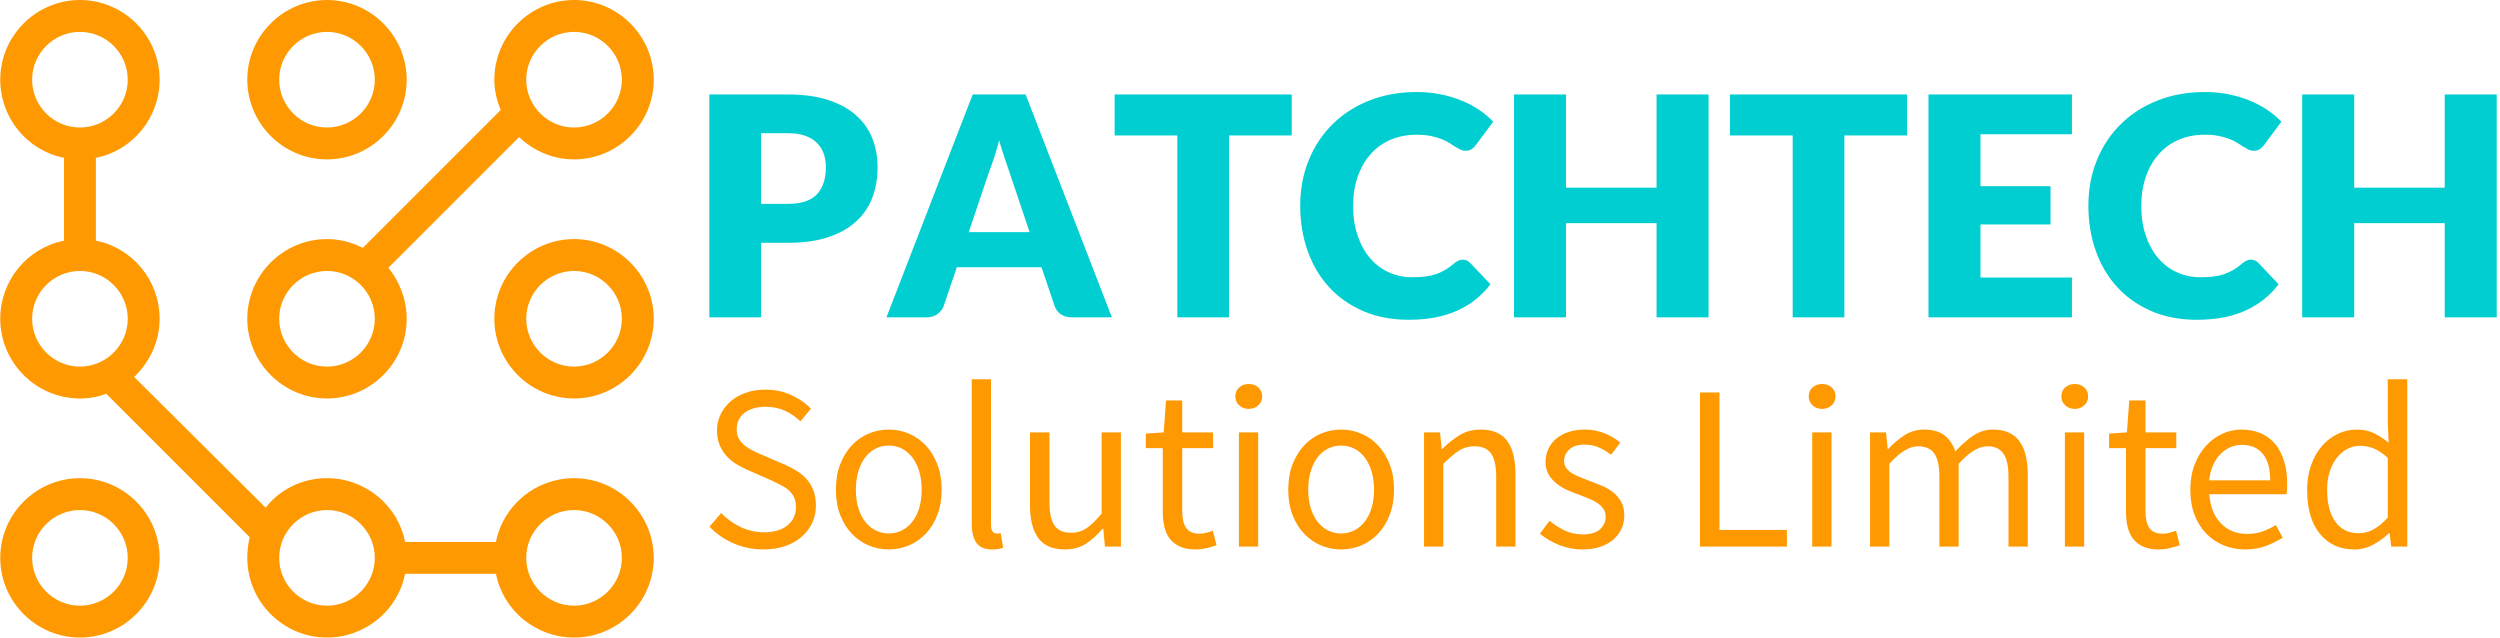<svg xmlns="http://www.w3.org/2000/svg" xmlns:xlink="http://www.w3.org/1999/xlink" xmlns:svgjs="http://svgjs.dev/svgjs" version="1.1" width="1000" height="255" viewBox="0 0 1000 255"><g transform="matrix(1,0,0,1,-0.606,0.011)"><svg viewBox="0 0 396 101" data-background-color="#ffffff" preserveAspectRatio="xMidYMid meet" height="255" width="1000"><g id="tight-bounds" transform="matrix(1,0,0,1,0.24,-0.004)"><svg viewBox="0 0 395.52 101.009" height="101.009" width="395.52"><g><svg viewBox="0 0 552.435 141.082" height="101.009" width="395.52"><g transform="matrix(1,0,0,1,156.915,19.498)"><svg viewBox="0 0 395.52 102.085" height="102.085" width="395.52"><g><svg viewBox="0 0 395.52 102.085" height="102.085" width="395.52"><g><svg viewBox="0 0 395.52 52.127" height="52.127" width="395.52"><g transform="matrix(1,0,0,1,0,0)"><svg width="395.52" viewBox="3 -36.83 292.18 37.23" height="52.127" data-palette-color="#00ced1"><g class="undefined-text-0" data-fill-palette-color="primary" id="text-0"><path d="M15.85-12.18L11.45-12.18 11.45 0 3 0 3-36.43 15.85-36.43Q19.7-36.43 22.46-35.51 25.23-34.6 27.01-33 28.8-31.4 29.65-29.23 30.5-27.05 30.5-24.53L30.5-24.53Q30.5-21.8 29.63-19.53 28.75-17.25 26.95-15.63 25.15-14 22.39-13.09 19.63-12.18 15.85-12.18L15.85-12.18ZM11.45-30.1L11.45-18.55 15.85-18.55Q19.15-18.55 20.6-20.13 22.05-21.7 22.05-24.53L22.05-24.53Q22.05-25.78 21.68-26.8 21.3-27.83 20.54-28.56 19.78-29.3 18.61-29.7 17.45-30.1 15.85-30.1L15.85-30.1 11.45-30.1ZM54.7-36.43L68.8 0 62.25 0Q61.15 0 60.44-0.51 59.72-1.03 59.45-1.83L59.45-1.83 57.3-8.18 43.45-8.18 41.3-1.83Q41.05-1.13 40.32-0.56 39.6 0 38.55 0L38.55 0 31.95 0 46.05-36.43 54.7-36.43ZM48.75-23.85L45.4-13.93 55.35-13.93 52-23.9Q51.67-24.85 51.23-26.14 50.8-27.43 50.37-28.93L50.37-28.93Q49.97-27.4 49.55-26.1 49.12-24.8 48.75-23.85L48.75-23.85ZM69.25-36.43L98.2-36.43 98.2-29.73 87.95-29.73 87.95 0 79.5 0 79.5-29.73 69.25-29.73 69.25-36.43ZM126.17-9.43L126.17-9.43Q126.47-9.43 126.77-9.31 127.07-9.2 127.34-8.93L127.34-8.93 130.69-5.4Q128.49-2.53 125.18-1.06 121.87 0.4 117.34 0.4L117.34 0.4Q113.19 0.4 109.91-1.01 106.62-2.43 104.33-4.91 102.04-7.4 100.82-10.81 99.59-14.23 99.59-18.23L99.59-18.23Q99.59-22.3 100.99-25.71 102.39-29.13 104.91-31.6 107.42-34.08 110.92-35.45 114.42-36.83 118.64-36.83L118.64-36.83Q120.69-36.83 122.51-36.46 124.32-36.1 125.89-35.46 127.47-34.83 128.79-33.94 130.12-33.05 131.14-31.98L131.14-31.98 128.29-28.15Q128.02-27.8 127.64-27.51 127.27-27.23 126.59-27.23L126.59-27.23Q126.14-27.23 125.74-27.43 125.34-27.63 124.89-27.91 124.44-28.2 123.91-28.54 123.37-28.88 122.63-29.16 121.89-29.45 120.91-29.65 119.92-29.85 118.59-29.85L118.59-29.85Q116.29-29.85 114.39-29.04 112.49-28.23 111.13-26.71 109.77-25.2 109.01-23.05 108.24-20.9 108.24-18.23L108.24-18.23Q108.24-15.43 109.01-13.25 109.77-11.08 111.08-9.59 112.39-8.1 114.14-7.33 115.89-6.55 117.89-6.55L117.89-6.55Q119.04-6.55 119.99-6.66 120.94-6.78 121.76-7.05 122.57-7.33 123.31-7.76 124.04-8.2 124.79-8.85L124.79-8.85Q125.09-9.1 125.44-9.26 125.79-9.43 126.17-9.43ZM166.34-36.43L166.34 0 157.84 0 157.84-15.4 143.04-15.4 143.04 0 134.54 0 134.54-36.43 143.04-36.43 143.04-21.2 157.84-21.2 157.84-36.43 166.34-36.43ZM169.84-36.43L198.79-36.43 198.79-29.73 188.54-29.73 188.54 0 180.09 0 180.09-29.73 169.84-29.73 169.84-36.43ZM202.29-36.43L225.74-36.43 225.74-29.93 210.79-29.93 210.79-21.43 222.24-21.43 222.24-15.18 210.79-15.18 210.79-6.5 225.74-6.5 225.74 0 202.29 0 202.29-36.43ZM255.01-9.43L255.01-9.43Q255.31-9.43 255.61-9.31 255.91-9.2 256.18-8.93L256.18-8.93 259.53-5.4Q257.33-2.53 254.02-1.06 250.71 0.4 246.18 0.4L246.18 0.4Q242.03 0.4 238.75-1.01 235.46-2.43 233.17-4.91 230.88-7.4 229.66-10.81 228.43-14.23 228.43-18.23L228.43-18.23Q228.43-22.3 229.83-25.71 231.23-29.13 233.75-31.6 236.26-34.08 239.76-35.45 243.26-36.83 247.48-36.83L247.48-36.83Q249.53-36.83 251.35-36.46 253.16-36.1 254.73-35.46 256.31-34.83 257.63-33.94 258.96-33.05 259.98-31.98L259.98-31.98 257.13-28.15Q256.86-27.8 256.48-27.51 256.11-27.23 255.43-27.23L255.43-27.23Q254.98-27.23 254.58-27.43 254.18-27.63 253.73-27.91 253.28-28.2 252.75-28.54 252.21-28.88 251.47-29.16 250.73-29.45 249.75-29.65 248.76-29.85 247.43-29.85L247.43-29.85Q245.13-29.85 243.23-29.04 241.33-28.23 239.97-26.71 238.61-25.2 237.85-23.05 237.08-20.9 237.08-18.23L237.08-18.23Q237.08-15.43 237.85-13.25 238.61-11.08 239.92-9.59 241.23-8.1 242.98-7.33 244.73-6.55 246.73-6.55L246.73-6.55Q247.88-6.55 248.83-6.66 249.78-6.78 250.6-7.05 251.41-7.33 252.15-7.76 252.88-8.2 253.63-8.85L253.63-8.85Q253.93-9.1 254.28-9.26 254.63-9.43 255.01-9.43ZM295.18-36.43L295.18 0 286.68 0 286.68-15.4 271.88-15.4 271.88 0 263.38 0 263.38-36.43 271.88-36.43 271.88-21.2 286.68-21.2 286.68-36.43 295.18-36.43Z" fill="#00ced1" data-fill-palette-color="primary"/></g></svg></g></svg></g><g transform="matrix(1,0,0,1,0,64.433)"><svg viewBox="0 0 375.744 37.652" height="37.652" width="375.744"><g transform="matrix(1,0,0,1,0,0)"><svg width="375.744" viewBox="2.1 -35.6 361.21 36.2" height="37.652" data-palette-color="#ff9901"><path d="M13.6 0.6L13.6 0.6Q10.15 0.6 7.2-0.7 4.25-2 2.1-4.25L2.1-4.25 4.6-7.15Q6.35-5.3 8.72-4.17 11.1-3.05 13.65-3.05L13.65-3.05Q16.9-3.05 18.7-4.53 20.5-6 20.5-8.4L20.5-8.4Q20.5-9.65 20.08-10.53 19.65-11.4 18.93-12.03 18.2-12.65 17.2-13.15 16.2-13.65 15.05-14.2L15.05-14.2 10.35-16.25Q9.2-16.75 8-17.45 6.8-18.15 5.85-19.15 4.9-20.15 4.3-21.53 3.7-22.9 3.7-24.7L3.7-24.7Q3.7-26.55 4.48-28.15 5.25-29.75 6.63-30.93 8-32.1 9.88-32.75 11.75-33.4 14-33.4L14-33.4Q16.95-33.4 19.45-32.27 21.95-31.15 23.7-29.35L23.7-29.35 21.45-26.65Q19.95-28.1 18.13-28.93 16.3-29.75 14-29.75L14-29.75Q11.25-29.75 9.58-28.48 7.9-27.2 7.9-24.95L7.9-24.95Q7.9-23.75 8.38-22.93 8.85-22.1 9.65-21.48 10.45-20.85 11.4-20.38 12.35-19.9 13.35-19.5L13.35-19.5 18-17.5Q19.4-16.9 20.65-16.13 21.9-15.35 22.8-14.33 23.7-13.3 24.23-11.93 24.75-10.55 24.75-8.75L24.75-8.75Q24.75-6.8 23.98-5.1 23.2-3.4 21.75-2.13 20.3-0.85 18.25-0.13 16.2 0.6 13.6 0.6ZM40.25 0.6L40.25 0.6Q38 0.6 35.97-0.25 33.95-1.1 32.4-2.73 30.85-4.35 29.92-6.73 29-9.1 29-12.1L29-12.1Q29-15.15 29.92-17.53 30.85-19.9 32.4-21.55 33.95-23.2 35.97-24.05 38-24.9 40.25-24.9L40.25-24.9Q42.5-24.9 44.52-24.05 46.55-23.2 48.1-21.55 49.65-19.9 50.57-17.53 51.5-15.15 51.5-12.1L51.5-12.1Q51.5-9.1 50.57-6.73 49.65-4.35 48.1-2.73 46.55-1.1 44.52-0.25 42.5 0.6 40.25 0.6ZM40.25-2.8L40.25-2.8Q41.8-2.8 43.1-3.48 44.4-4.15 45.32-5.38 46.25-6.6 46.75-8.3 47.25-10 47.25-12.1L47.25-12.1Q47.25-14.2 46.75-15.93 46.25-17.65 45.32-18.9 44.4-20.15 43.1-20.83 41.8-21.5 40.25-21.5L40.25-21.5Q38.7-21.5 37.4-20.83 36.1-20.15 35.17-18.9 34.25-17.65 33.75-15.93 33.25-14.2 33.25-12.1L33.25-12.1Q33.25-10 33.75-8.3 34.25-6.6 35.17-5.38 36.1-4.15 37.4-3.48 38.7-2.8 40.25-2.8ZM62.25 0.6L62.25 0.6Q59.9 0.6 58.9-0.8 57.9-2.2 57.9-4.9L57.9-4.9 57.9-35.6 62-35.6 62-4.6Q62-3.6 62.34-3.2 62.7-2.8 63.15-2.8L63.15-2.8Q63.34-2.8 63.52-2.8 63.7-2.8 64.05-2.9L64.05-2.9 64.59 0.2Q64.2 0.4 63.65 0.5 63.09 0.6 62.25 0.6ZM77.74 0.6L77.74 0.6Q73.84 0.6 72.07-1.8 70.29-4.2 70.29-8.9L70.29-8.9 70.29-24.3 74.44-24.3 74.44-9.45Q74.44-6 75.52-4.48 76.59-2.95 78.99-2.95L78.99-2.95Q80.89-2.95 82.34-3.93 83.79-4.9 85.54-7.05L85.54-7.05 85.54-24.3 89.64-24.3 89.64 0 86.24 0 85.89-3.8 85.74-3.8Q84.04-1.8 82.17-0.6 80.29 0.6 77.74 0.6ZM105.49 0.6L105.49 0.6Q103.54 0.6 102.22 0 100.89-0.6 100.07-1.65 99.24-2.7 98.89-4.2 98.54-5.7 98.54-7.5L98.54-7.5 98.54-20.95 94.94-20.95 94.94-24.05 98.74-24.3 99.24-31.1 102.69-31.1 102.69-24.3 109.24-24.3 109.24-20.95 102.69-20.95 102.69-7.45Q102.69-5.2 103.52-3.98 104.34-2.75 106.44-2.75L106.44-2.75Q107.09-2.75 107.84-2.95 108.59-3.15 109.19-3.4L109.19-3.4 109.99-0.3Q108.99 0.05 107.82 0.33 106.64 0.6 105.49 0.6ZM118.84 0L114.74 0 114.74-24.3 118.84-24.3 118.84 0ZM116.84-29.3L116.84-29.3Q115.64-29.3 114.81-30.05 113.99-30.8 113.99-31.95L113.99-31.95Q113.99-33.15 114.81-33.88 115.64-34.6 116.84-34.6L116.84-34.6Q118.04-34.6 118.86-33.88 119.69-33.15 119.69-31.95L119.69-31.95Q119.69-30.8 118.86-30.05 118.04-29.3 116.84-29.3ZM136.49 0.6L136.49 0.6Q134.24 0.6 132.21-0.25 130.19-1.1 128.64-2.73 127.09-4.35 126.16-6.73 125.24-9.1 125.24-12.1L125.24-12.1Q125.24-15.15 126.16-17.53 127.09-19.9 128.64-21.55 130.19-23.2 132.21-24.05 134.24-24.9 136.49-24.9L136.49-24.9Q138.74-24.9 140.76-24.05 142.79-23.2 144.34-21.55 145.89-19.9 146.81-17.53 147.74-15.15 147.74-12.1L147.74-12.1Q147.74-9.1 146.81-6.73 145.89-4.35 144.34-2.73 142.79-1.1 140.76-0.25 138.74 0.6 136.49 0.6ZM136.49-2.8L136.49-2.8Q138.04-2.8 139.34-3.48 140.64-4.15 141.56-5.38 142.49-6.6 142.99-8.3 143.49-10 143.49-12.1L143.49-12.1Q143.49-14.2 142.99-15.93 142.49-17.65 141.56-18.9 140.64-20.15 139.34-20.83 138.04-21.5 136.49-21.5L136.49-21.5Q134.94-21.5 133.64-20.83 132.34-20.15 131.41-18.9 130.49-17.65 129.99-15.93 129.49-14.2 129.49-12.1L129.49-12.1Q129.49-10 129.99-8.3 130.49-6.6 131.41-5.38 132.34-4.15 133.64-3.48 134.94-2.8 136.49-2.8ZM158.23 0L154.13 0 154.13-24.3 157.53-24.3 157.88-20.8 158.03-20.8Q159.78-22.55 161.71-23.73 163.63-24.9 166.18-24.9L166.18-24.9Q170.03-24.9 171.81-22.5 173.58-20.1 173.58-15.4L173.58-15.4 173.58 0 169.48 0 169.48-14.85Q169.48-18.3 168.38-19.83 167.28-21.35 164.88-21.35L164.88-21.35Q162.98-21.35 161.53-20.4 160.08-19.45 158.23-17.6L158.23-17.6 158.23 0ZM187.83 0.6L187.83 0.6Q185.23 0.6 182.88-0.35 180.53-1.3 178.78-2.75L178.78-2.75 180.83-5.5Q182.43-4.2 184.11-3.4 185.78-2.6 187.98-2.6L187.98-2.6Q190.38-2.6 191.58-3.7 192.78-4.8 192.78-6.4L192.78-6.4Q192.78-7.35 192.28-8.05 191.78-8.75 191.01-9.28 190.23-9.8 189.23-10.2 188.23-10.6 187.23-11L187.23-11Q185.93-11.45 184.63-12.03 183.33-12.6 182.31-13.43 181.28-14.25 180.63-15.35 179.98-16.45 179.98-18L179.98-18Q179.98-19.45 180.56-20.73 181.13-22 182.21-22.93 183.28-23.85 184.83-24.38 186.38-24.9 188.33-24.9L188.33-24.9Q190.63-24.9 192.56-24.1 194.48-23.3 195.88-22.15L195.88-22.15 193.93-19.55Q192.68-20.5 191.33-21.1 189.98-21.7 188.38-21.7L188.38-21.7Q186.08-21.7 185.01-20.65 183.93-19.6 183.93-18.2L183.93-18.2Q183.93-17.35 184.38-16.73 184.83-16.1 185.58-15.63 186.33-15.15 187.31-14.78 188.28-14.4 189.33-14L189.33-14Q190.63-13.5 191.96-12.95 193.28-12.4 194.33-11.58 195.38-10.75 196.06-9.55 196.73-8.35 196.73-6.65L196.73-6.65Q196.73-5.15 196.16-3.85 195.58-2.55 194.46-1.55 193.33-0.55 191.66 0.03 189.98 0.6 187.83 0.6ZM231.33 0L212.83 0 212.83-32.8 216.98-32.8 216.98-3.55 231.33-3.55 231.33 0ZM240.82 0L236.72 0 236.72-24.3 240.82-24.3 240.82 0ZM238.82-29.3L238.82-29.3Q237.62-29.3 236.8-30.05 235.97-30.8 235.97-31.95L235.97-31.95Q235.97-33.15 236.8-33.88 237.62-34.6 238.82-34.6L238.82-34.6Q240.02-34.6 240.85-33.88 241.67-33.15 241.67-31.95L241.67-31.95Q241.67-30.8 240.85-30.05 240.02-29.3 238.82-29.3ZM253.12 0L249.02 0 249.02-24.3 252.42-24.3 252.77-20.8 252.92-20.8Q254.52-22.55 256.4-23.73 258.27-24.9 260.47-24.9L260.47-24.9Q263.27-24.9 264.85-23.68 266.42-22.45 267.17-20.25L267.17-20.25Q269.07-22.35 271-23.63 272.92-24.9 275.17-24.9L275.17-24.9Q278.92-24.9 280.75-22.5 282.57-20.1 282.57-15.4L282.57-15.4 282.57 0 278.47 0 278.47-14.85Q278.47-18.3 277.37-19.83 276.27-21.35 273.97-21.35L273.97-21.35Q271.22-21.35 267.87-17.6L267.87-17.6 267.87 0 263.77 0 263.77-14.85Q263.77-18.3 262.67-19.83 261.57-21.35 259.22-21.35L259.22-21.35Q256.47-21.35 253.12-17.6L253.12-17.6 253.12 0ZM294.57 0L290.47 0 290.47-24.3 294.57-24.3 294.57 0ZM292.57-29.3L292.57-29.3Q291.37-29.3 290.54-30.05 289.72-30.8 289.72-31.95L289.72-31.95Q289.72-33.15 290.54-33.88 291.37-34.6 292.57-34.6L292.57-34.6Q293.77-34.6 294.59-33.88 295.42-33.15 295.42-31.95L295.42-31.95Q295.42-30.8 294.59-30.05 293.77-29.3 292.57-29.3ZM310.42 0.6L310.42 0.6Q308.47 0.6 307.14 0 305.82-0.6 304.99-1.65 304.17-2.7 303.82-4.2 303.47-5.7 303.47-7.5L303.47-7.5 303.47-20.95 299.87-20.95 299.87-24.05 303.67-24.3 304.17-31.1 307.62-31.1 307.62-24.3 314.17-24.3 314.17-20.95 307.62-20.95 307.62-7.45Q307.62-5.2 308.44-3.98 309.27-2.75 311.37-2.75L311.37-2.75Q312.02-2.75 312.77-2.95 313.52-3.15 314.12-3.4L314.12-3.4 314.92-0.3Q313.92 0.05 312.74 0.33 311.57 0.6 310.42 0.6ZM328.81 0.6L328.81 0.6Q326.36 0.6 324.24-0.28 322.11-1.15 320.54-2.78 318.96-4.4 318.06-6.75 317.16-9.1 317.16-12.1L317.16-12.1Q317.16-15.1 318.09-17.48 319.01-19.85 320.54-21.5 322.06-23.15 324.01-24.03 325.96-24.9 328.06-24.9L328.06-24.9Q330.36-24.9 332.19-24.1 334.01-23.3 335.24-21.8 336.46-20.3 337.11-18.2 337.76-16.1 337.76-13.5L337.76-13.5Q337.76-12.85 337.74-12.23 337.71-11.6 337.61-11.15L337.61-11.15 321.21-11.15Q321.46-7.25 323.64-4.98 325.81-2.7 329.31-2.7L329.31-2.7Q331.06-2.7 332.54-3.23 334.01-3.75 335.36-4.6L335.36-4.6 336.81-1.9Q335.21-0.9 333.26-0.15 331.31 0.6 328.81 0.6ZM321.16-14.1L321.16-14.1 334.16-14.1Q334.16-17.8 332.59-19.73 331.01-21.65 328.16-21.65L328.16-21.65Q326.86-21.65 325.69-21.15 324.51-20.65 323.56-19.68 322.61-18.7 321.99-17.3 321.36-15.9 321.16-14.1ZM352.06 0.6L352.06 0.6Q347.46 0.6 344.74-2.7 342.01-6 342.01-12.1L342.01-12.1Q342.01-15.05 342.89-17.43 343.76-19.8 345.21-21.45 346.66-23.1 348.56-24 350.46-24.9 352.56-24.9L352.56-24.9Q354.66-24.9 356.21-24.15 357.76-23.4 359.36-22.1L359.36-22.1 359.16-26.25 359.16-35.6 363.31-35.6 363.31 0 359.91 0 359.56-2.85 359.41-2.85Q357.96-1.45 356.09-0.43 354.21 0.6 352.06 0.6ZM352.96-2.85L352.96-2.85Q354.66-2.85 356.16-3.68 357.66-4.5 359.16-6.2L359.16-6.2 359.16-18.9Q357.61-20.3 356.19-20.88 354.76-21.45 353.26-21.45L353.26-21.45Q351.81-21.45 350.54-20.78 349.26-20.1 348.31-18.88 347.36-17.65 346.81-15.95 346.26-14.25 346.26-12.15L346.26-12.15Q346.26-7.75 348.01-5.3 349.76-2.85 352.96-2.85Z" opacity="1" transform="matrix(1,0,0,1,0,0)" fill="#ff9901" class="undefined-text-1" data-fill-palette-color="secondary" id="text-1"/></svg></g></svg></g></svg></g></svg></g><g><svg viewBox="0 0 144.609 141.082" height="141.082" width="144.609"><g><svg version="1.1" x="0" y="0" viewBox="9 10 82 80" style="enable-background:new 0 0 100 100;" xml:space="preserve" height="141.082" width="144.609" class="icon-icon-0" data-fill-palette-color="accent" id="icon-0"><g fill="#ff9901" data-fill-palette-color="accent"><path d="M81 10c-5.5 0-10 4.5-10 10 0 1.4 0.3 2.6 0.8 3.8L54.5 41.1C53.1 40.4 51.6 40 50 40c-5.5 0-10 4.5-10 10s4.5 10 10 10 10-4.5 10-10c0-2.4-0.9-4.7-2.3-6.4l16.4-16.4c1.8 1.7 4.2 2.8 6.9 2.8 5.5 0 10-4.5 10-10S86.5 10 81 10zM50 56c-3.3 0-6-2.7-6-6s2.7-6 6-6 6 2.7 6 6S53.3 56 50 56zM81 26c-3.3 0-6-2.7-6-6s2.7-6 6-6 6 2.7 6 6S84.3 26 81 26z" fill="#ff9901" data-fill-palette-color="accent"/><path d="M50 30c5.5 0 10-4.5 10-10s-4.5-10-10-10-10 4.5-10 10S44.5 30 50 30zM50 14c3.3 0 6 2.7 6 6s-2.7 6-6 6-6-2.7-6-6S46.7 14 50 14z" fill="#ff9901" data-fill-palette-color="accent"/><path d="M81 40c-5.5 0-10 4.5-10 10s4.5 10 10 10 10-4.5 10-10S86.5 40 81 40zM81 56c-3.3 0-6-2.7-6-6s2.7-6 6-6 6 2.7 6 6S84.3 56 81 56z" fill="#ff9901" data-fill-palette-color="accent"/><path d="M19 70c-5.5 0-10 4.5-10 10s4.5 10 10 10 10-4.5 10-10S24.5 70 19 70zM19 86c-3.3 0-6-2.7-6-6s2.7-6 6-6 6 2.7 6 6S22.3 86 19 86z" fill="#ff9901" data-fill-palette-color="accent"/><path d="M81 70c-4.8 0-8.9 3.4-9.8 8H59.8c-0.9-4.6-5-8-9.8-8-3.1 0-5.9 1.4-7.7 3.7L25.8 57.3c1.9-1.8 3.2-4.4 3.2-7.3 0-4.8-3.4-8.9-8-9.8V29.8c4.6-0.9 8-5 8-9.8 0-5.5-4.5-10-10-10S9 14.5 9 20c0 4.8 3.4 8.9 8 9.8v10.4c-4.6 0.9-8 5-8 9.8 0 5.5 4.5 10 10 10 1.2 0 2.3-0.2 3.3-0.6l18 18C40.1 78.3 40 79.1 40 80c0 5.5 4.5 10 10 10 4.8 0 8.9-3.4 9.8-8h11.4c0.9 4.6 5 8 9.8 8 5.5 0 10-4.5 10-10S86.5 70 81 70zM13 20c0-3.3 2.7-6 6-6s6 2.7 6 6-2.7 6-6 6S13 23.3 13 20zM13 50c0-3.3 2.7-6 6-6s6 2.7 6 6-2.7 6-6 6S13 53.3 13 50zM50 86c-3.3 0-6-2.7-6-6s2.7-6 6-6 6 2.7 6 6S53.3 86 50 86zM81 86c-3.3 0-6-2.7-6-6s2.7-6 6-6 6 2.7 6 6S84.3 86 81 86z" fill="#ff9901" data-fill-palette-color="accent"/></g></svg></g></svg></g></svg></g><defs/></svg><rect width="395.52" height="101.009" fill="none" stroke="none" visibility="hidden"/></g></svg></g></svg>

